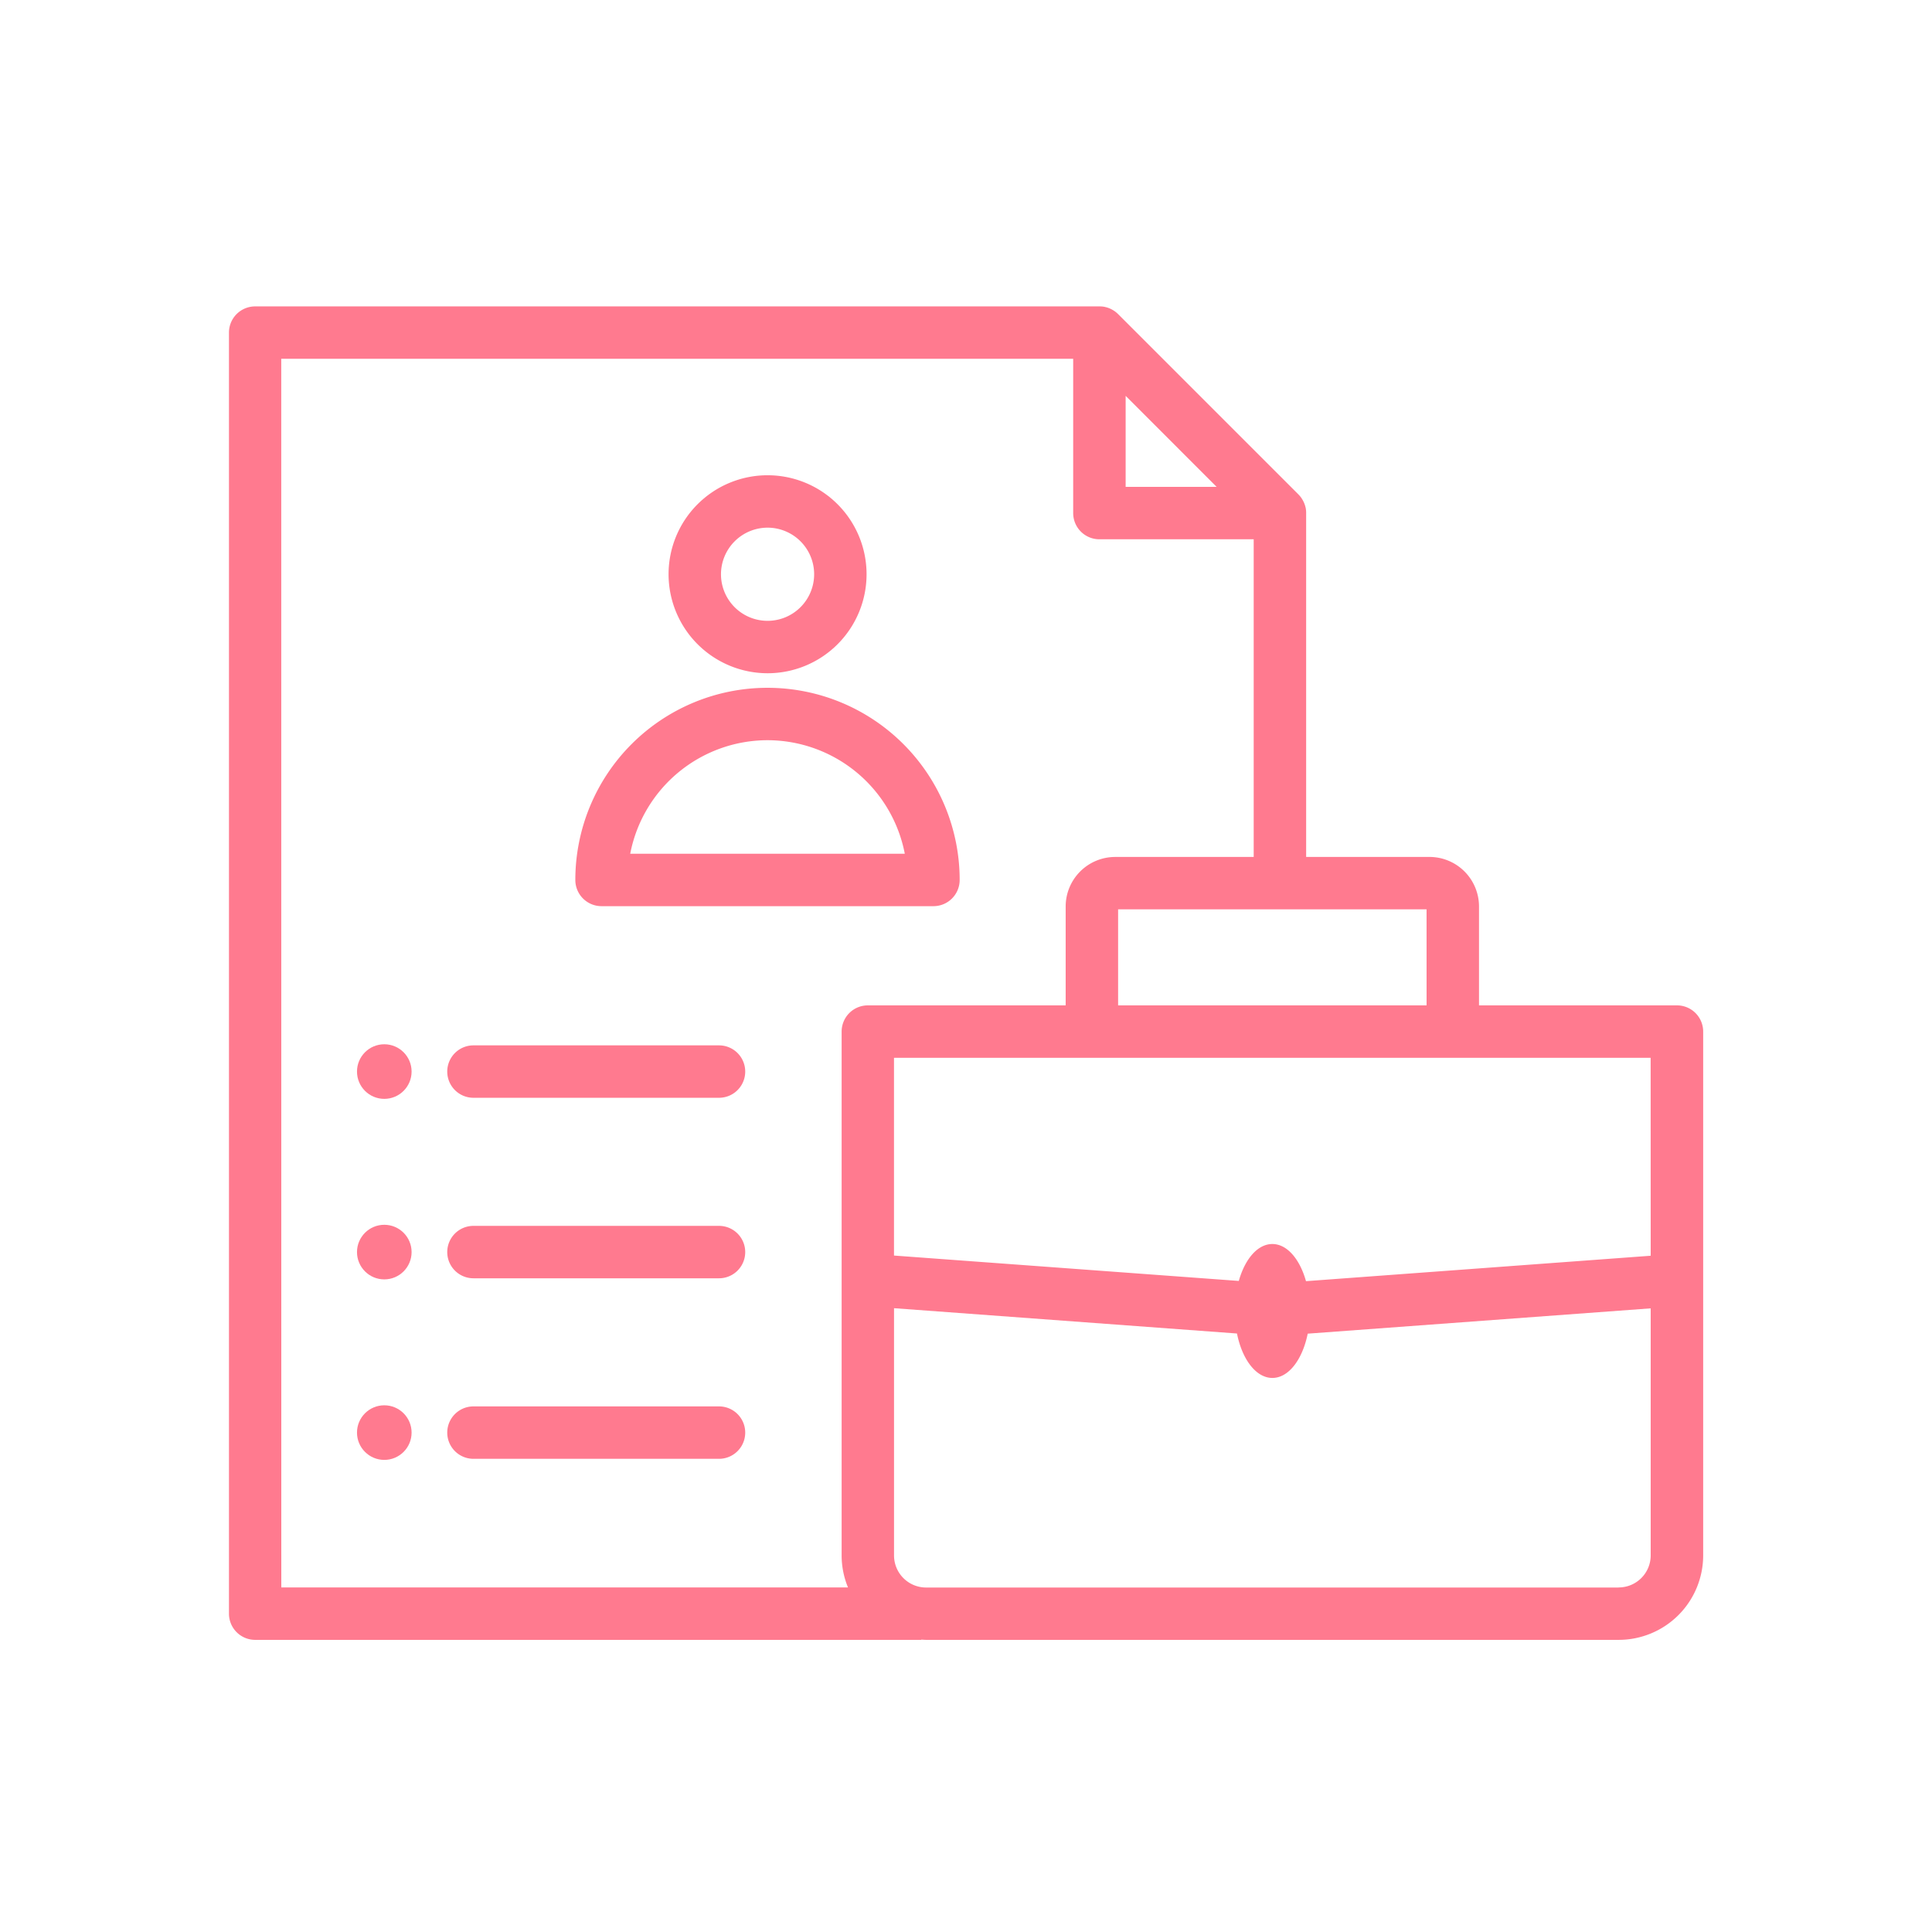 <svg viewBox="0 0 100 100" height="100" width="100" xmlns="http://www.w3.org/2000/svg"><defs><style>.a{fill:none;}.b{fill:#ff7a8f;}</style></defs><rect height="100" width="100" class="a"></rect><g transform="translate(-125.927 -134.362)"><circle transform="translate(144.405 188.413)" r="1.413" cy="1.413" cx="1.413" class="b"></circle><path transform="translate(-26.197 -88.656)" d="M189.34,277.126H176.63a1.356,1.356,0,1,0,0,2.713H189.34a1.356,1.356,0,0,0,0-2.713Z" class="b"></path><circle transform="translate(144.405 197.757)" r="1.413" cy="1.413" cx="1.413" class="b"></circle><path transform="translate(-26.197 -110.313)" d="M189.34,308.126H176.63a1.356,1.356,0,0,0,0,2.713H189.34a1.356,1.356,0,0,0,0-2.713Z" class="b"></path><circle transform="translate(144.405 207.1)" r="1.413" cy="1.413" cx="1.413" class="b"></circle><path transform="translate(-26.197 -131.969)" d="M189.34,339.126H176.63a1.356,1.356,0,1,0,0,2.713H189.34a1.356,1.356,0,1,0,0-2.713Z" class="b"></path><path transform="translate(-52.744 -20.259)" d="M218.4,189.468a5.124,5.124,0,1,0-5.124-5.124A5.13,5.13,0,0,0,218.4,189.468Zm0-7.535a2.411,2.411,0,1,1-2.411,2.411A2.414,2.414,0,0,1,218.4,181.933Z" class="b"></path><path transform="translate(-41.567 -45.758)" d="M198.63,227.023h17.18a1.356,1.356,0,0,0,1.356-1.356,9.946,9.946,0,1,0-19.893,0A1.356,1.356,0,0,0,198.63,227.023Zm8.59-8.59a7.246,7.246,0,0,1,7.106,5.877H200.114A7.246,7.246,0,0,1,207.22,218.433Z" class="b"></path><path transform="translate(0 0)" d="M212.723,186.4H202.48v-5.121a2.565,2.565,0,0,0-2.562-2.562h-6.385v-17.8c0-.009,0-.018,0-.027a1.334,1.334,0,0,0-.024-.24c0-.012-.007-.024-.01-.036a1.368,1.368,0,0,0-.06-.192c-.01-.026-.021-.05-.033-.075a1.311,1.311,0,0,0-.078-.144c-.013-.022-.026-.044-.04-.064a1.33,1.33,0,0,0-.145-.175l-.006-.007-9.341-9.341-.007-.006a1.327,1.327,0,0,0-.176-.146c-.02-.014-.041-.026-.061-.039a1.356,1.356,0,0,0-.148-.08c-.024-.011-.047-.022-.071-.031a1.354,1.354,0,0,0-.2-.061l-.031-.008a1.352,1.352,0,0,0-.241-.024l-.027,0h-43.7a1.356,1.356,0,0,0-1.356,1.356v66.308a1.356,1.356,0,0,0,1.356,1.356h34.477v-.013c.084.005.168.013.253.013h35.849a4.375,4.375,0,0,0,4.37-4.37V187.758A1.356,1.356,0,0,0,212.723,186.4Zm-1.356,12.959-17.842,1.316c-.319-1.139-.977-1.923-1.741-1.923s-1.418.779-1.737,1.911L172.2,199.349V189.114h39.164Zm-11.6-12.959H183.8v-4.97h15.966ZM188.9,159.563H184.19v-4.713Zm-48.416-6.631h40.991v7.987a1.356,1.356,0,0,0,1.356,1.356h7.987v16.443h-7.17a2.565,2.565,0,0,0-2.562,2.562V186.4H170.846a1.356,1.356,0,0,0-1.356,1.356v27.113a4.343,4.343,0,0,0,.329,1.658H140.487Zm69.222,63.6H173.86a1.66,1.66,0,0,1-1.658-1.658v-12.8l17.751,1.31c.268,1.342.986,2.3,1.832,2.3s1.559-.957,1.829-2.292l17.753-1.31v12.79A1.66,1.66,0,0,1,209.709,216.528Z" class="b"></path></g></svg>